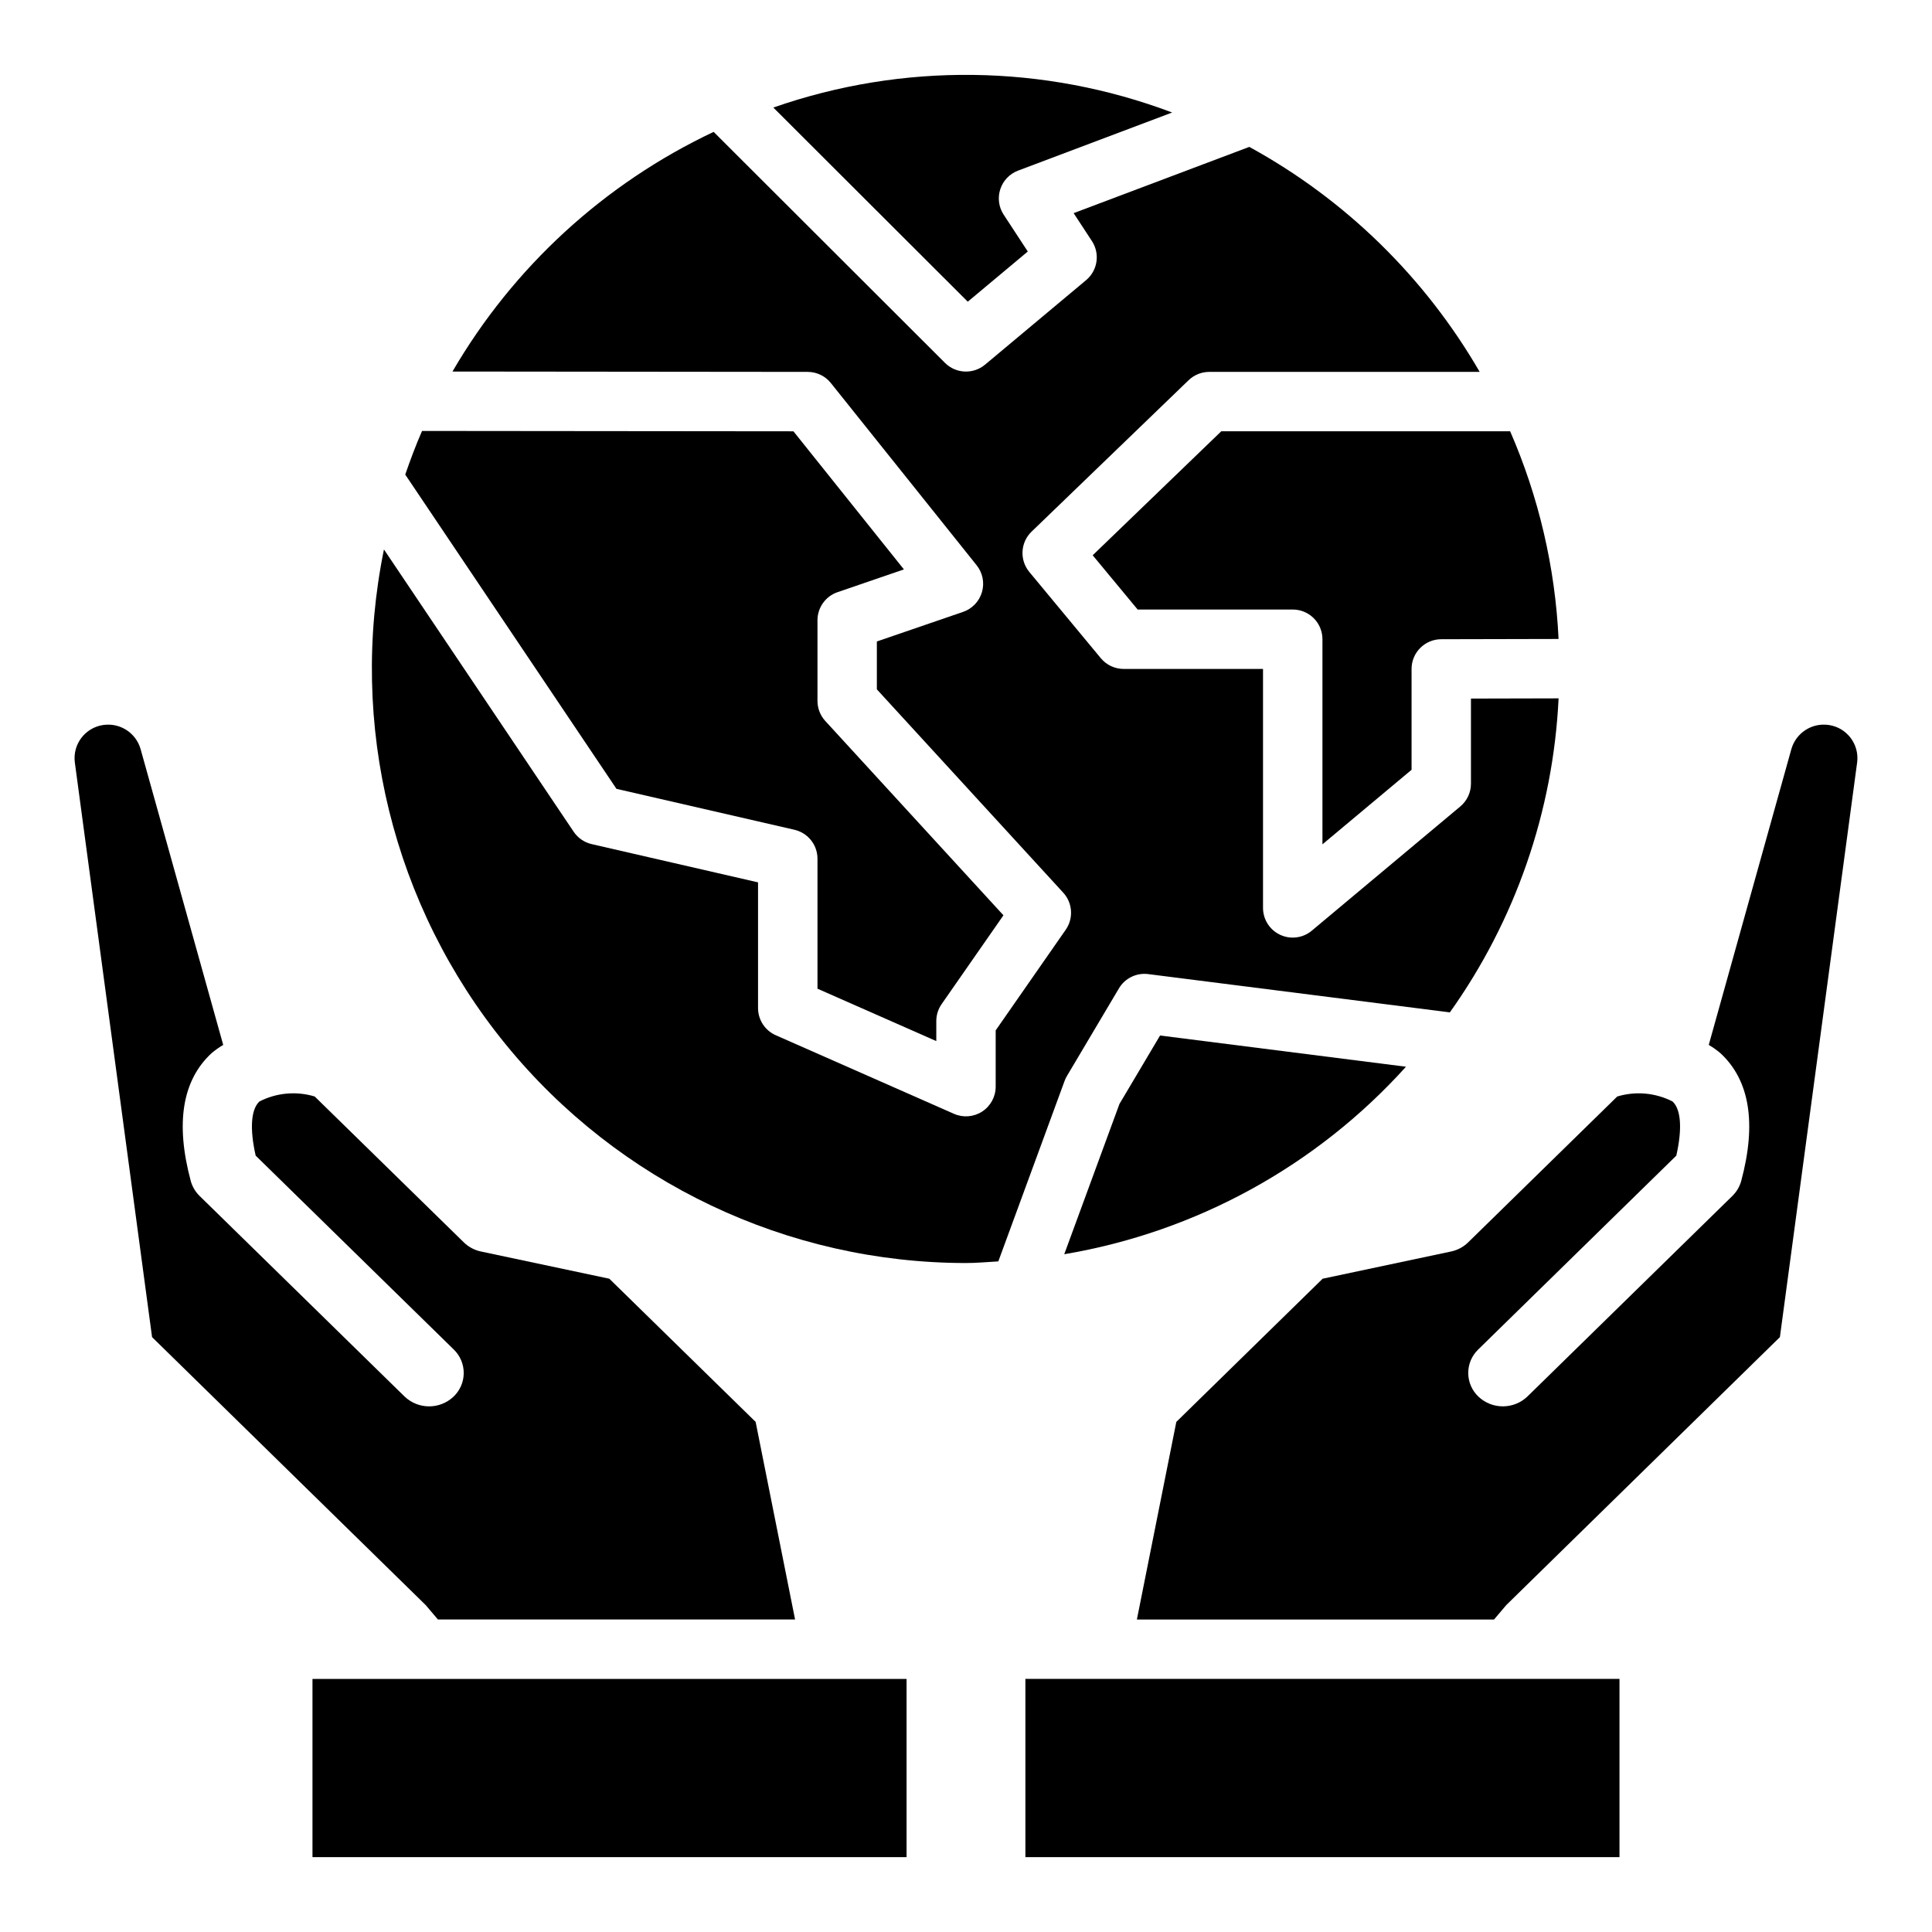<?xml version="1.0" encoding="UTF-8"?>
<!-- Uploaded to: ICON Repo, www.svgrepo.com, Generator: ICON Repo Mixer Tools -->
<svg fill="#000000" width="800px" height="800px" version="1.1" viewBox="144 144 512 512" xmlns="http://www.w3.org/2000/svg">
 <g>
  <path d="m400.47 223.95 15.902-13.297-6.387-9.762-0.004 0.004c-1.309-2-1.637-4.481-0.895-6.75 0.738-2.269 2.469-4.082 4.703-4.926l40.848-15.402 0.004 0.004c-33.984-12.84-71.406-13.305-105.7-1.32z"/>
  <path d="m518.08 348v-26.727c0-4.34 3.512-7.859 7.856-7.871l31.105-0.07h-0.004c-0.898-18.973-5.246-37.621-12.832-55.035h-76.555l-34.078 32.855 11.918 14.379h41.102c2.09 0 4.09 0.828 5.566 2.305 1.477 1.477 2.305 3.481 2.305 5.566v54.352z"/>
  <path d="m426.13 430.45c0.168-0.453 0.375-0.891 0.621-1.305l13.777-23.207h-0.004c1.602-2.699 4.648-4.188 7.762-3.793l79.945 10.145c17.379-24.402 27.379-53.289 28.812-83.215l-23.223 0.055v22.551c0 2.332-1.035 4.543-2.824 6.039l-39.359 32.922c-2.344 1.961-5.613 2.387-8.383 1.09-2.769-1.293-4.539-4.074-4.539-7.129v-63.328h-36.926c-2.344 0-4.566-1.043-6.062-2.848l-18.941-22.848c-2.629-3.172-2.371-7.832 0.594-10.688l41.621-40.133c1.469-1.414 3.43-2.203 5.465-2.203h71.668c-14.516-25.082-35.629-45.707-61.051-59.625l-46.555 17.555 4.848 7.406c2.184 3.34 1.523 7.785-1.539 10.348l-26.789 22.402v-0.004c-3.125 2.613-7.731 2.41-10.613-0.469l-61.309-61.219c-28.965 13.68-53.102 35.824-69.211 63.512l94.137 0.094c2.391 0 4.648 1.09 6.141 2.957l38.629 48.285c1.602 2 2.129 4.652 1.414 7.113-0.715 2.457-2.582 4.414-5.008 5.246l-22.848 7.84v12.691l49.395 53.883v-0.004c2.488 2.719 2.762 6.797 0.66 9.82l-18.566 26.676v14.914c0 2.66-1.344 5.141-3.574 6.59-2.227 1.453-5.039 1.684-7.473 0.609l-47.23-20.828h-0.004c-2.852-1.258-4.695-4.082-4.695-7.203v-33.309l-44.094-10.137c-1.945-0.449-3.652-1.621-4.769-3.281l-50.273-74.805v-0.004c-9.488 46.344 2.356 94.492 32.254 131.15 29.895 36.656 74.684 57.934 121.99 57.957 2.891 0 5.711-0.281 8.566-0.434z"/>
  <path d="m451.43 418.42-10.766 18.145-14.629 39.82c34.926-5.883 66.84-23.391 90.566-49.691z"/>
  <path d="m365.96 300.93 17.586-6.031-29.281-36.598-98.418-0.094c-1.652 3.769-3.094 7.648-4.453 11.562l55.977 83.285 47.168 10.844-0.004 0.004c3.574 0.82 6.106 4 6.106 7.668v34.445l31.488 13.887v-5.309 0.004c0-1.609 0.492-3.18 1.414-4.496l16.379-23.535-47.211-51.496v0.004c-1.328-1.453-2.066-3.352-2.07-5.32v-21.379c0.004-3.363 2.141-6.356 5.32-7.445z"/>
  <path d="m573.18 636.16h-157.44v-47.234h157.44zm42.512-137.81-72.523 71.02-3.231 3.816h-94.652l10.453-52.371 38.773-37.941 34.051-7.219c1.707-0.363 3.273-1.203 4.519-2.422l39.508-38.652v0.004c4.875-1.473 10.125-0.996 14.656 1.32 2.254 2.098 2.598 7.266 0.992 14.352l-52.496 51.371c-1.707 1.645-2.66 3.914-2.644 6.281 0.02 2.367 1.004 4.621 2.734 6.242 3.656 3.43 9.359 3.391 12.973-0.086l54.293-53.129v-0.004c1.117-1.09 1.926-2.461 2.344-3.965 4.106-15.301 2.25-26.695-5.523-33.875-0.965-0.812-1.996-1.543-3.082-2.18l21.898-78.406c1.227-4.277 5.414-7 9.82-6.387l0.176 0.023c4.75 0.738 8.043 5.129 7.434 9.895z"/>
  <path d="m226.81 588.93h157.44v47.23l-157.44 0.004zm-62.98-242.89c-0.613-4.766 2.684-9.152 7.43-9.895l0.176-0.023c4.406-0.613 8.594 2.109 9.82 6.387l21.898 78.406c-1.086 0.637-2.117 1.367-3.078 2.18-7.773 7.176-9.633 18.574-5.523 33.875h-0.004c0.418 1.504 1.227 2.875 2.344 3.965l54.293 53.129c3.613 3.481 9.316 3.519 12.977 0.09 1.727-1.621 2.715-3.875 2.731-6.242 0.016-2.367-0.938-4.637-2.641-6.281l-52.496-51.375c-1.605-7.086-1.258-12.254 0.992-14.352h-0.004c4.531-2.32 9.785-2.793 14.656-1.324l39.508 38.652c1.246 1.219 2.812 2.059 4.519 2.422l34.051 7.219 38.773 37.941 10.453 52.371h-94.648l-3.234-3.812-72.523-71.02z"/>
 </g>
</svg>
